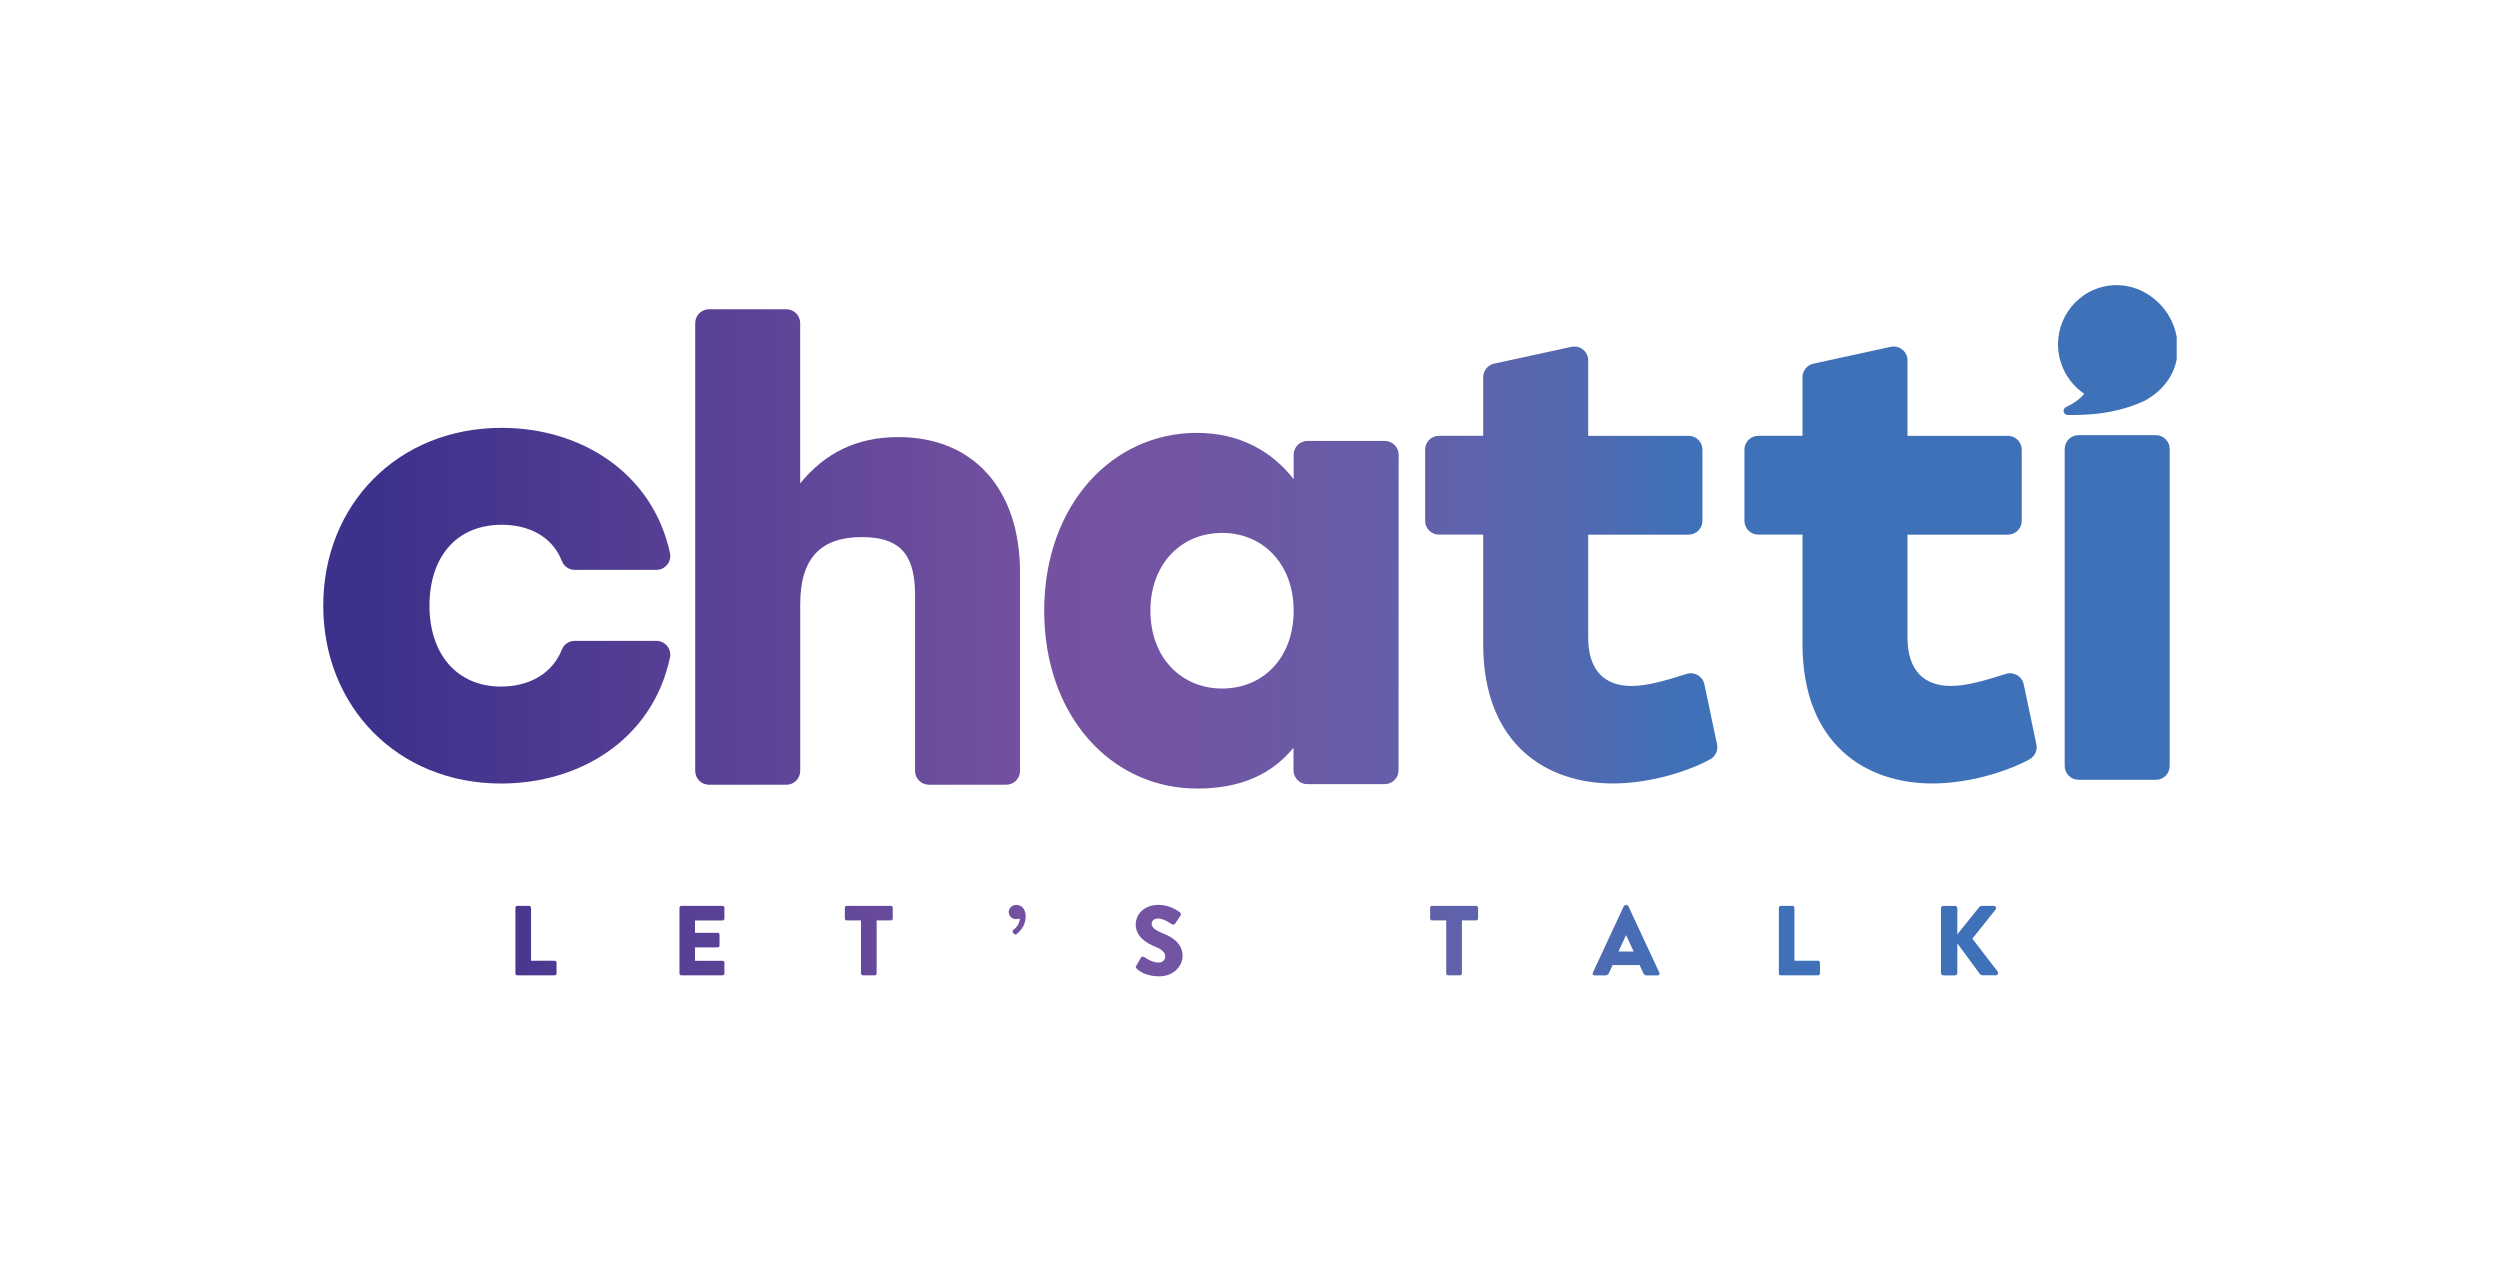 <?xml version="1.0" encoding="utf-8"?>
<!-- Generator: Adobe Illustrator 24.3.0, SVG Export Plug-In . SVG Version: 6.00 Build 0)  -->
<svg version="1.1" id="Layer_1" xmlns="http://www.w3.org/2000/svg" xmlns:xlink="http://www.w3.org/1999/xlink" x="0px" y="0px"
	 viewBox="0 0 800 403.67" style="enable-background:new 0 0 800 403.67;" xml:space="preserve">
<style type="text/css">
	.st0{fill:url(#SVGID_1_);}
	.st1{fill:url(#SVGID_2_);}
	.st2{fill:url(#SVGID_3_);}
	.st3{fill:url(#SVGID_4_);}
	.st4{fill:url(#SVGID_5_);}
	.st5{fill:url(#SVGID_6_);}
	.st6{fill:url(#SVGID_7_);}
	.st7{fill:url(#SVGID_8_);}
	.st8{fill:url(#SVGID_9_);}
	.st9{fill:url(#SVGID_10_);}
	.st10{fill:url(#SVGID_11_);}
	.st11{fill:url(#SVGID_12_);}
	.st12{fill:url(#SVGID_13_);}
	.st13{fill:url(#SVGID_14_);}
	.st14{fill:url(#SVGID_15_);}
	.st15{fill:url(#SVGID_16_);}
</style>
<g>
	<g>
		<linearGradient id="SVGID_1_" gradientUnits="userSpaceOnUse" x1="101.078" y1="193.82" x2="696.562" y2="193.82">
			<stop  offset="0" style="stop-color:#3D328B"/>
			<stop  offset="0.036" style="stop-color:#3D328B"/>
			<stop  offset="0.117" style="stop-color:#4B3890"/>
			<stop  offset="0.392" style="stop-color:#7452A1"/>
			<stop  offset="0.473" style="stop-color:#7155A3"/>
			<stop  offset="0.568" style="stop-color:#675DA8"/>
			<stop  offset="0.669" style="stop-color:#5468B0"/>
			<stop  offset="0.738" style="stop-color:#3F71B8"/>
			<stop  offset="1" style="stop-color:#3F71B8"/>
		</linearGradient>
		<path class="st0" d="M160.55,167.93c8.07,0,15.98,3.25,19.29,11.68c0.66,1.67,2.29,2.74,4.09,2.74h26.13
			c2.84,0,4.93-2.64,4.33-5.41c-5.58-25.66-28.5-40.03-53.84-40.03c-33.39,0-57.11,24.7-57.11,56.91
			c0,32.21,23.71,56.91,56.91,56.91c24.85,0,48.31-13.75,54.04-40.27c0.6-2.76-1.51-5.38-4.34-5.38h-26.14
			c-1.79,0-3.42,1.07-4.08,2.73c-3.32,8.33-11.24,11.89-19.48,11.89c-14.03,0-22.92-10.27-22.92-25.88
			C137.43,178.6,145.73,167.93,160.55,167.93z"/>
		<linearGradient id="SVGID_2_" gradientUnits="userSpaceOnUse" x1="101.078" y1="175.034" x2="696.562" y2="175.034">
			<stop  offset="0" style="stop-color:#3D328B"/>
			<stop  offset="0.036" style="stop-color:#3D328B"/>
			<stop  offset="0.117" style="stop-color:#4B3890"/>
			<stop  offset="0.392" style="stop-color:#7452A1"/>
			<stop  offset="0.473" style="stop-color:#7155A3"/>
			<stop  offset="0.568" style="stop-color:#675DA8"/>
			<stop  offset="0.669" style="stop-color:#5468B0"/>
			<stop  offset="0.738" style="stop-color:#3F71B8"/>
			<stop  offset="1" style="stop-color:#3F71B8"/>
		</linearGradient>
		<path class="st1" d="M326.41,246.69v-63.55c0-26.48-14.82-43.27-38.93-43.27c-13.44,0-23.52,5.13-31.42,14.82v-51.3
			c0-2.45-1.98-4.43-4.43-4.43H226.9c-2.45,0-4.43,1.98-4.43,4.43v143.3c0,2.45,1.98,4.43,4.43,4.43h24.74
			c2.45,0,4.43-1.98,4.43-4.43v-53.28c0-15.01,6.72-21.54,19.76-21.54c13.43,0,16.99,6.91,16.99,18.77v56.04
			c0,2.45,1.98,4.43,4.43,4.43h24.74C324.43,251.11,326.41,249.13,326.41,246.69z"/>
		<linearGradient id="SVGID_3_" gradientUnits="userSpaceOnUse" x1="101.078" y1="195.432" x2="696.562" y2="195.432">
			<stop  offset="0" style="stop-color:#3D328B"/>
			<stop  offset="0.036" style="stop-color:#3D328B"/>
			<stop  offset="0.117" style="stop-color:#4B3890"/>
			<stop  offset="0.392" style="stop-color:#7452A1"/>
			<stop  offset="0.473" style="stop-color:#7155A3"/>
			<stop  offset="0.568" style="stop-color:#675DA8"/>
			<stop  offset="0.669" style="stop-color:#5468B0"/>
			<stop  offset="0.738" style="stop-color:#3F71B8"/>
			<stop  offset="1" style="stop-color:#3F71B8"/>
		</linearGradient>
		<path class="st2" d="M443.13,141.09H418.4c-2.45,0-4.43,1.98-4.43,4.43v7.82c-6.91-8.89-17.19-14.82-31.02-14.82
			c-27.07,0-48.81,23.12-48.81,56.91c0,33.59,21.34,56.91,49.01,56.91c13.83,0,23.85-4.58,30.77-13.07v7.23
			c0,2.45,1.98,4.43,4.43,4.43h24.75c2.44,0,4.42-1.98,4.43-4.42l0.04-100.98C447.56,143.08,445.58,141.09,443.13,141.09z
			 M391.05,220.33c-12.84,0-22.92-9.68-22.92-24.9c0-15.02,9.88-24.9,22.92-24.9c13.04,0,22.92,9.88,22.92,24.9
			C413.97,210.65,404.09,220.33,391.05,220.33z"/>
		<linearGradient id="SVGID_4_" gradientUnits="userSpaceOnUse" x1="101.078" y1="180.817" x2="696.562" y2="180.817">
			<stop  offset="0" style="stop-color:#3D328B"/>
			<stop  offset="0.036" style="stop-color:#3D328B"/>
			<stop  offset="0.117" style="stop-color:#4B3890"/>
			<stop  offset="0.392" style="stop-color:#7452A1"/>
			<stop  offset="0.473" style="stop-color:#7155A3"/>
			<stop  offset="0.568" style="stop-color:#675DA8"/>
			<stop  offset="0.669" style="stop-color:#5468B0"/>
			<stop  offset="0.738" style="stop-color:#3F71B8"/>
			<stop  offset="1" style="stop-color:#3F71B8"/>
		</linearGradient>
		<path class="st3" d="M545.4,218.96c-0.54-2.56-3.17-4.09-5.66-3.31c-7.07,2.24-12.78,3.86-17.68,3.86
			c-8.5,0-13.84-4.94-13.84-15.42v-33h32.13c2.45,0,4.43-1.98,4.43-4.43v-22.76c0-2.45-1.98-4.43-4.43-4.43h-32.13v-24.15
			c0-2.82-2.61-4.93-5.37-4.33l-24.74,5.38c-2.04,0.44-3.49,2.24-3.49,4.33v18.76h-14.15c-2.45,0-4.43,1.98-4.43,4.43v22.76
			c0,2.45,1.98,4.43,4.43,4.43h14.15v34.97c0,32.41,20.55,44.66,41.5,44.66c11.81,0,24.06-3.86,31.11-7.71
			c1.73-0.94,2.64-2.89,2.23-4.82L545.4,218.96z"/>
		<g>
			<linearGradient id="SVGID_5_" gradientUnits="userSpaceOnUse" x1="101.078" y1="112.024" x2="696.562" y2="112.024">
				<stop  offset="0" style="stop-color:#3D328B"/>
				<stop  offset="0.036" style="stop-color:#3D328B"/>
				<stop  offset="0.117" style="stop-color:#4B3890"/>
				<stop  offset="0.392" style="stop-color:#7452A1"/>
				<stop  offset="0.473" style="stop-color:#7155A3"/>
				<stop  offset="0.568" style="stop-color:#675DA8"/>
				<stop  offset="0.669" style="stop-color:#5468B0"/>
				<stop  offset="0.738" style="stop-color:#3F71B8"/>
				<stop  offset="1" style="stop-color:#3F71B8"/>
			</linearGradient>
			<path class="st4" d="M672.18,91.97c-10.23,2.99-15.94,13.81-12.72,23.98c1.35,4.28,4.07,7.74,7.51,10.08
				c-0.15,0.18-0.31,0.35-0.48,0.52c-1.19,1.25-2.83,2.56-5.35,3.7c-1.3,0.59-0.91,2.52,0.52,2.54c7.19,0.11,14.77-0.53,22.33-3.56
				c0.8-0.32,1.59-0.66,2.35-1c5.98-3.35,9.23-8.11,10.21-13.29v-7.02c-0.05-0.3-0.1-0.6-0.17-0.9
				C693.97,96.08,682.89,88.85,672.18,91.97z"/>
			<linearGradient id="SVGID_6_" gradientUnits="userSpaceOnUse" x1="101.078" y1="194.39" x2="696.562" y2="194.39">
				<stop  offset="0" style="stop-color:#3D328B"/>
				<stop  offset="0.036" style="stop-color:#3D328B"/>
				<stop  offset="0.117" style="stop-color:#4B3890"/>
				<stop  offset="0.392" style="stop-color:#7452A1"/>
				<stop  offset="0.473" style="stop-color:#7155A3"/>
				<stop  offset="0.568" style="stop-color:#675DA8"/>
				<stop  offset="0.669" style="stop-color:#5468B0"/>
				<stop  offset="0.738" style="stop-color:#3F71B8"/>
				<stop  offset="1" style="stop-color:#3F71B8"/>
			</linearGradient>
			<path class="st5" d="M689.87,139.25h-24.74c-2.45,0-4.43,1.98-4.43,4.43V245.1c0,2.45,1.98,4.43,4.43,4.43h24.74
				c2.45,0,4.43-1.98,4.43-4.43V143.68C694.29,141.24,692.31,139.25,689.87,139.25z"/>
		</g>
		<linearGradient id="SVGID_7_" gradientUnits="userSpaceOnUse" x1="101.078" y1="180.803" x2="696.562" y2="180.803">
			<stop  offset="0" style="stop-color:#3D328B"/>
			<stop  offset="0.036" style="stop-color:#3D328B"/>
			<stop  offset="0.117" style="stop-color:#4B3890"/>
			<stop  offset="0.392" style="stop-color:#7452A1"/>
			<stop  offset="0.473" style="stop-color:#7155A3"/>
			<stop  offset="0.568" style="stop-color:#675DA8"/>
			<stop  offset="0.669" style="stop-color:#5468B0"/>
			<stop  offset="0.738" style="stop-color:#3F71B8"/>
			<stop  offset="1" style="stop-color:#3F71B8"/>
		</linearGradient>
		<path class="st6" d="M647.58,218.95c-0.54-2.55-3.17-4.09-5.66-3.31c-7.07,2.24-12.78,3.86-17.68,3.86
			c-8.5,0-13.84-4.94-13.84-15.41v-33h32.13c2.45,0,4.43-1.98,4.43-4.43v-22.76c0-2.45-1.98-4.43-4.43-4.43H610.4v-24.15
			c0-2.83-2.61-4.93-5.37-4.33l-24.74,5.38c-2.04,0.44-3.49,2.24-3.49,4.33v18.76h-14.15c-2.45,0-4.43,1.98-4.43,4.43v22.76
			c0,2.45,1.98,4.43,4.43,4.43h14.15v34.97c0,32.41,20.55,44.66,41.5,44.66c11.81,0,24.06-3.85,31.11-7.71
			c1.73-0.94,2.64-2.89,2.23-4.82L647.58,218.95z"/>
	</g>
	<g>
		<linearGradient id="SVGID_8_" gradientUnits="userSpaceOnUse" x1="101.078" y1="300.993" x2="696.562" y2="300.993">
			<stop  offset="0" style="stop-color:#3D328B"/>
			<stop  offset="0.036" style="stop-color:#3D328B"/>
			<stop  offset="0.117" style="stop-color:#4B3890"/>
			<stop  offset="0.392" style="stop-color:#7452A1"/>
			<stop  offset="0.473" style="stop-color:#7155A3"/>
			<stop  offset="0.568" style="stop-color:#675DA8"/>
			<stop  offset="0.669" style="stop-color:#5468B0"/>
			<stop  offset="0.738" style="stop-color:#3F71B8"/>
			<stop  offset="1" style="stop-color:#3F71B8"/>
		</linearGradient>
		<path class="st7" d="M177.5,307.44h-7.57v-16.96c0-0.32-0.29-0.6-0.6-0.6h-3.79c-0.35,0-0.61,0.29-0.61,0.6v21.03
			c0,0.32,0.26,0.6,0.61,0.6h11.96c0.35,0,0.6-0.29,0.6-0.6v-3.46C178.11,307.73,177.85,307.44,177.5,307.44z"/>
		<linearGradient id="SVGID_9_" gradientUnits="userSpaceOnUse" x1="101.078" y1="300.993" x2="696.562" y2="300.993">
			<stop  offset="0" style="stop-color:#3D328B"/>
			<stop  offset="0.036" style="stop-color:#3D328B"/>
			<stop  offset="0.117" style="stop-color:#4B3890"/>
			<stop  offset="0.392" style="stop-color:#7452A1"/>
			<stop  offset="0.473" style="stop-color:#7155A3"/>
			<stop  offset="0.568" style="stop-color:#675DA8"/>
			<stop  offset="0.669" style="stop-color:#5468B0"/>
			<stop  offset="0.738" style="stop-color:#3F71B8"/>
			<stop  offset="1" style="stop-color:#3F71B8"/>
		</linearGradient>
		<path class="st8" d="M231.21,289.88h-13.17c-0.35,0-0.61,0.29-0.61,0.6v21.03c0,0.32,0.26,0.6,0.61,0.6h13.17
			c0.35,0,0.6-0.29,0.6-0.6v-3.46c0-0.32-0.26-0.6-0.6-0.6h-8.81v-4.29h7.25c0.32,0,0.6-0.26,0.6-0.61v-3.46
			c0-0.32-0.29-0.6-0.6-0.6h-7.25v-3.94h8.81c0.35,0,0.6-0.29,0.6-0.6v-3.46C231.82,290.16,231.56,289.88,231.21,289.88z"/>
		<linearGradient id="SVGID_10_" gradientUnits="userSpaceOnUse" x1="101.078" y1="300.993" x2="696.562" y2="300.993">
			<stop  offset="0" style="stop-color:#3D328B"/>
			<stop  offset="0.036" style="stop-color:#3D328B"/>
			<stop  offset="0.117" style="stop-color:#4B3890"/>
			<stop  offset="0.392" style="stop-color:#7452A1"/>
			<stop  offset="0.473" style="stop-color:#7155A3"/>
			<stop  offset="0.568" style="stop-color:#675DA8"/>
			<stop  offset="0.669" style="stop-color:#5468B0"/>
			<stop  offset="0.738" style="stop-color:#3F71B8"/>
			<stop  offset="1" style="stop-color:#3F71B8"/>
		</linearGradient>
		<path class="st9" d="M285.08,289.87h-14.12c-0.35,0-0.61,0.29-0.61,0.6v3.46c0,0.32,0.26,0.6,0.61,0.6h4.55v16.96
			c0,0.32,0.29,0.61,0.6,0.61h3.82c0.32,0,0.6-0.29,0.6-0.61v-16.96h4.55c0.35,0,0.6-0.29,0.6-0.6v-3.46
			C285.69,290.16,285.43,289.87,285.08,289.87z"/>
		<linearGradient id="SVGID_11_" gradientUnits="userSpaceOnUse" x1="101.078" y1="294.311" x2="696.562" y2="294.311">
			<stop  offset="0" style="stop-color:#3D328B"/>
			<stop  offset="0.036" style="stop-color:#3D328B"/>
			<stop  offset="0.117" style="stop-color:#4B3890"/>
			<stop  offset="0.392" style="stop-color:#7452A1"/>
			<stop  offset="0.473" style="stop-color:#7155A3"/>
			<stop  offset="0.568" style="stop-color:#675DA8"/>
			<stop  offset="0.669" style="stop-color:#5468B0"/>
			<stop  offset="0.738" style="stop-color:#3F71B8"/>
			<stop  offset="1" style="stop-color:#3F71B8"/>
		</linearGradient>
		<path class="st10" d="M325.31,289.56c-1.47,0-2.51,1.05-2.51,2.29c0,1.27,1.05,2.26,2.29,2.26c0.73,0,1.27-0.22,1.27-0.22
			c-0.03,2.16-1.91,3.56-2.26,3.81l-0.03,0.7l0.48,0.48c0.25,0.29,0.48,0.22,0.7,0.07c0.73-0.61,2.96-2.35,2.96-5.69
			C328.21,290.48,326.52,289.56,325.31,289.56z"/>
		<linearGradient id="SVGID_12_" gradientUnits="userSpaceOnUse" x1="101.078" y1="300.993" x2="696.562" y2="300.993">
			<stop  offset="0" style="stop-color:#3D328B"/>
			<stop  offset="0.036" style="stop-color:#3D328B"/>
			<stop  offset="0.117" style="stop-color:#4B3890"/>
			<stop  offset="0.392" style="stop-color:#7452A1"/>
			<stop  offset="0.473" style="stop-color:#7155A3"/>
			<stop  offset="0.568" style="stop-color:#675DA8"/>
			<stop  offset="0.669" style="stop-color:#5468B0"/>
			<stop  offset="0.738" style="stop-color:#3F71B8"/>
			<stop  offset="1" style="stop-color:#3F71B8"/>
		</linearGradient>
		<path class="st11" d="M372,298.61c-2.51-1.02-3.47-1.9-3.47-3.08c0-0.86,0.86-1.62,2-1.62c1.94,0,4.26,1.75,4.55,1.91
			c0.29,0.22,0.86-0.07,1.08-0.41l1.62-2.45c0.13-0.22,0.19-0.79-0.19-1.02c-0.95-0.7-3.5-2.38-6.81-2.38
			c-4.9,0-7.35,3.18-7.35,6.32c0,3.81,3.44,5.94,6.17,7.02c2.16,0.86,3.28,1.88,3.28,3.21c0,1.11-0.92,1.91-2.2,1.91
			c-2.1,0-4.39-1.69-4.52-1.75c-0.22-0.16-0.83-0.22-1.08,0.19l-1.49,2.63c-0.26,0.45-0.16,0.57,0.16,0.89
			c0.73,0.73,3.02,2.45,7.16,2.45c4.67,0,7.51-3.3,7.51-6.58C378.42,301.53,374.48,299.6,372,298.61z"/>
		<linearGradient id="SVGID_13_" gradientUnits="userSpaceOnUse" x1="101.078" y1="300.993" x2="696.562" y2="300.993">
			<stop  offset="0" style="stop-color:#3D328B"/>
			<stop  offset="0.036" style="stop-color:#3D328B"/>
			<stop  offset="0.117" style="stop-color:#4B3890"/>
			<stop  offset="0.392" style="stop-color:#7452A1"/>
			<stop  offset="0.473" style="stop-color:#7155A3"/>
			<stop  offset="0.568" style="stop-color:#675DA8"/>
			<stop  offset="0.669" style="stop-color:#5468B0"/>
			<stop  offset="0.738" style="stop-color:#3F71B8"/>
			<stop  offset="1" style="stop-color:#3F71B8"/>
		</linearGradient>
		<path class="st12" d="M472.36,289.87h-14.12c-0.35,0-0.6,0.29-0.6,0.6v3.46c0,0.32,0.26,0.6,0.6,0.6h4.55v16.96
			c0,0.32,0.29,0.61,0.61,0.61h3.82c0.32,0,0.6-0.29,0.6-0.61v-16.96h4.55c0.35,0,0.61-0.29,0.61-0.6v-3.46
			C472.97,290.16,472.71,289.87,472.36,289.87z"/>
		<linearGradient id="SVGID_14_" gradientUnits="userSpaceOnUse" x1="101.078" y1="300.834" x2="696.562" y2="300.834">
			<stop  offset="0" style="stop-color:#3D328B"/>
			<stop  offset="0.036" style="stop-color:#3D328B"/>
			<stop  offset="0.117" style="stop-color:#4B3890"/>
			<stop  offset="0.392" style="stop-color:#7452A1"/>
			<stop  offset="0.473" style="stop-color:#7155A3"/>
			<stop  offset="0.568" style="stop-color:#675DA8"/>
			<stop  offset="0.669" style="stop-color:#5468B0"/>
			<stop  offset="0.738" style="stop-color:#3F71B8"/>
			<stop  offset="1" style="stop-color:#3F71B8"/>
		</linearGradient>
		<path class="st13" d="M521.05,289.91l-0.54-0.35h-0.32l-0.54,0.35l-9.96,21.38c-0.19,0.41,0.07,0.83,0.54,0.83h3.5
			c0.64,0,0.98-0.38,1.15-0.76l1.14-2.54h8.66l1.15,2.51c0.29,0.6,0.54,0.8,1.11,0.8h3.53c0.48,0,0.73-0.41,0.54-0.83L521.05,289.91
			z M517.93,304.49l2.39-5.24h0.03l2.42,5.24H517.93z"/>
		<linearGradient id="SVGID_15_" gradientUnits="userSpaceOnUse" x1="101.078" y1="300.993" x2="696.562" y2="300.993">
			<stop  offset="0" style="stop-color:#3D328B"/>
			<stop  offset="0.036" style="stop-color:#3D328B"/>
			<stop  offset="0.117" style="stop-color:#4B3890"/>
			<stop  offset="0.392" style="stop-color:#7452A1"/>
			<stop  offset="0.473" style="stop-color:#7155A3"/>
			<stop  offset="0.568" style="stop-color:#675DA8"/>
			<stop  offset="0.669" style="stop-color:#5468B0"/>
			<stop  offset="0.738" style="stop-color:#3F71B8"/>
			<stop  offset="1" style="stop-color:#3F71B8"/>
		</linearGradient>
		<path class="st14" d="M581.79,307.44h-7.57v-16.96c0-0.32-0.29-0.6-0.6-0.6h-3.79c-0.35,0-0.6,0.29-0.6,0.6v21.03
			c0,0.32,0.26,0.6,0.6,0.6h11.96c0.35,0,0.6-0.29,0.6-0.6v-3.46C582.4,307.73,582.14,307.44,581.79,307.44z"/>
		<linearGradient id="SVGID_16_" gradientUnits="userSpaceOnUse" x1="101.078" y1="300.993" x2="696.562" y2="300.993">
			<stop  offset="0" style="stop-color:#3D328B"/>
			<stop  offset="0.036" style="stop-color:#3D328B"/>
			<stop  offset="0.117" style="stop-color:#4B3890"/>
			<stop  offset="0.392" style="stop-color:#7452A1"/>
			<stop  offset="0.473" style="stop-color:#7155A3"/>
			<stop  offset="0.568" style="stop-color:#675DA8"/>
			<stop  offset="0.669" style="stop-color:#5468B0"/>
			<stop  offset="0.738" style="stop-color:#3F71B8"/>
			<stop  offset="1" style="stop-color:#3F71B8"/>
		</linearGradient>
		<path class="st15" d="M631.15,300.36l7.44-9.31c0.35-0.48,0.03-1.17-0.57-1.17h-4.01l-0.6,0.32l-7.06,8.8v-8.35
			c0-0.41-0.35-0.76-0.76-0.76h-3.72c-0.45,0-0.76,0.35-0.76,0.76v20.71c0,0.42,0.32,0.76,0.76,0.76h3.72
			c0.41,0,0.76-0.35,0.76-0.76v-9.47l7.35,9.97l0.57,0.22h4.39c0.6,0,0.95-0.7,0.6-1.17L631.15,300.36z"/>
	</g>
</g>
</svg>
